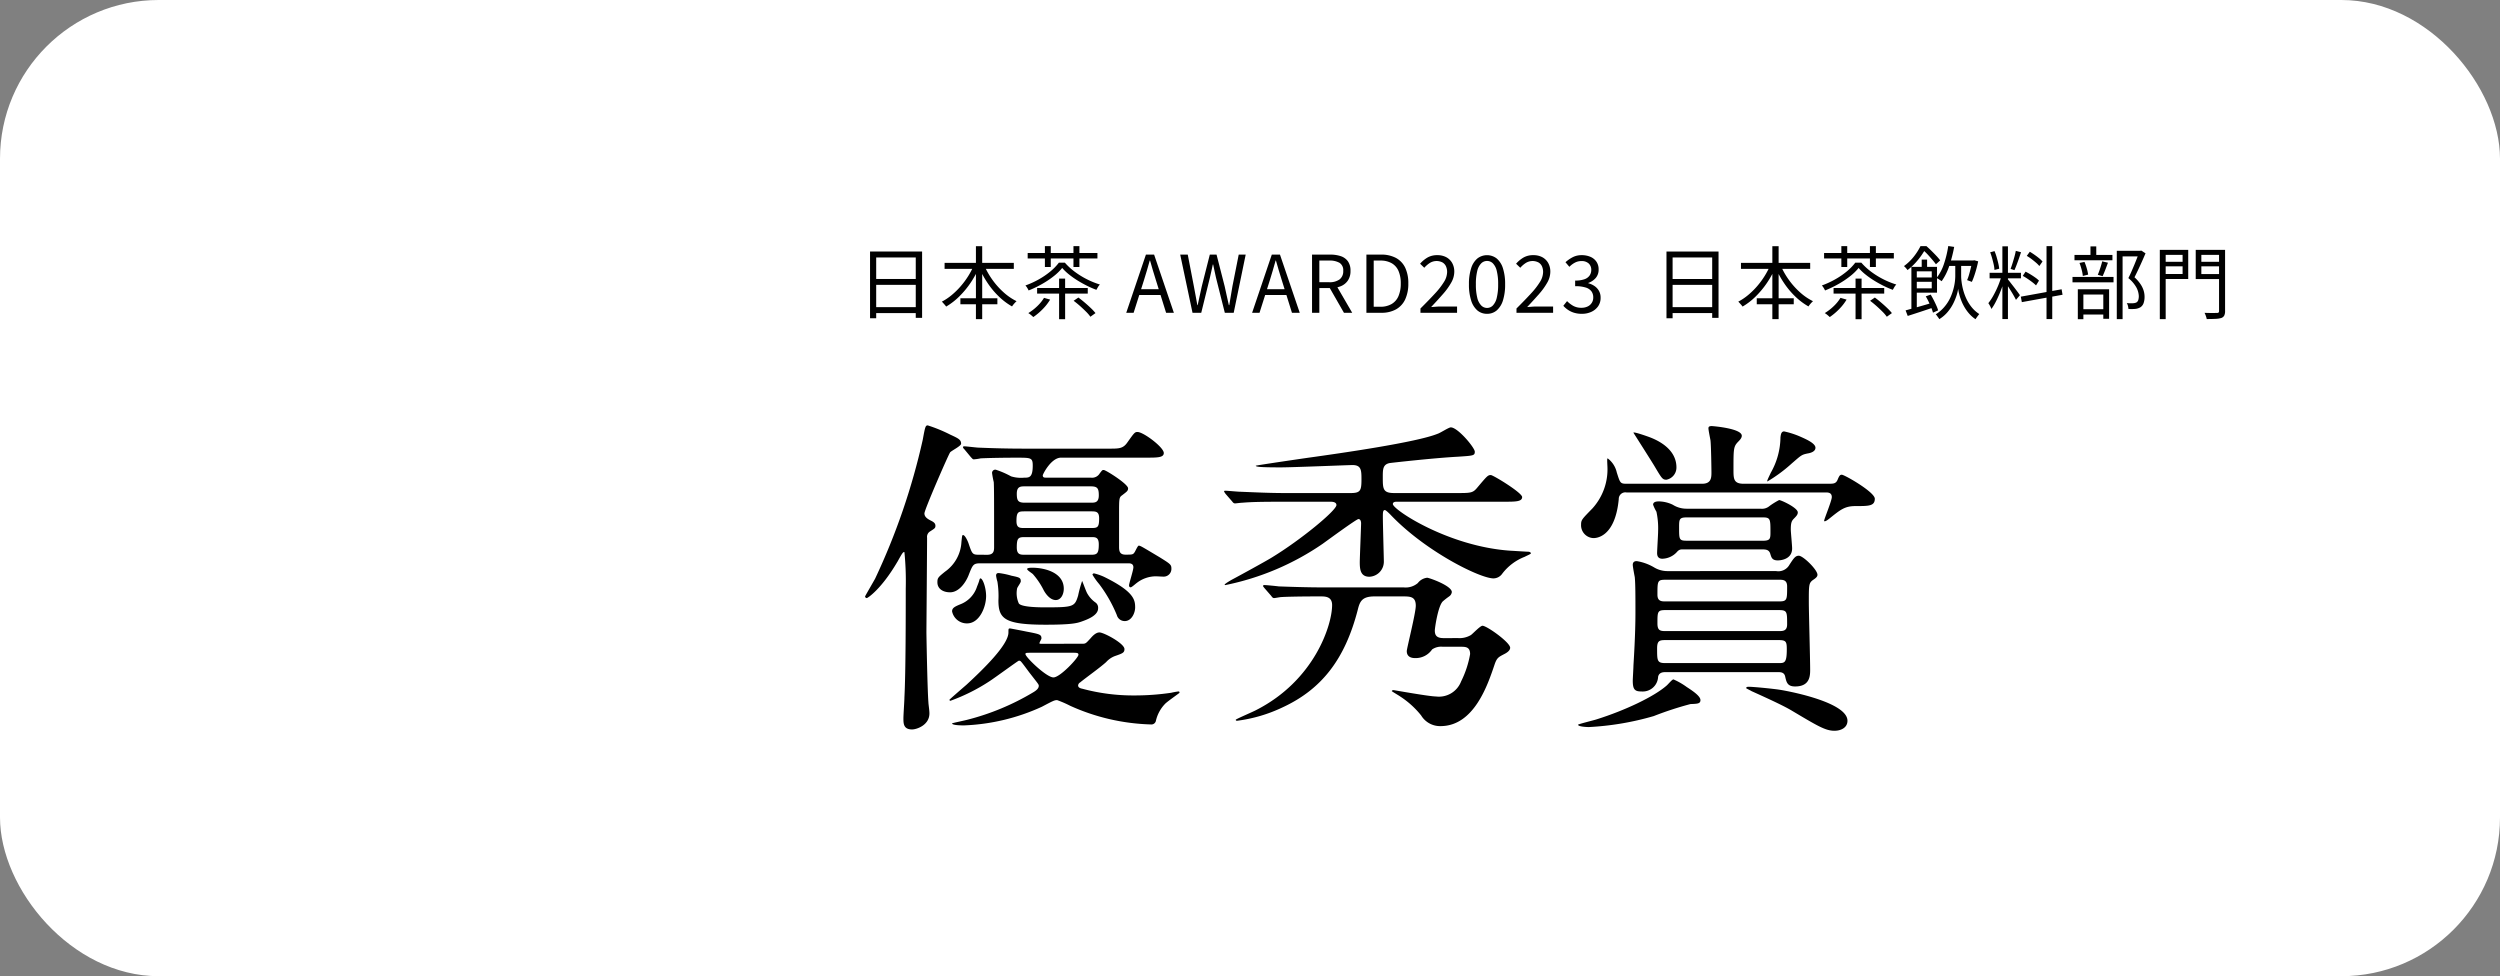 <svg xmlns="http://www.w3.org/2000/svg" xmlns:xlink="http://www.w3.org/1999/xlink" width="315" height="123" viewBox="0 0 315 123"><rect x="0" y="0" width="315" height="123" fill="#808080" stroke="none"/><defs><clipPath id="a"><rect width="171.356" height="61.077" transform="translate(0 0)" fill="none"/></clipPath></defs><g transform="translate(-6297 -12545)"><rect width="315" height="123" rx="20" transform="translate(6297 12545)" fill="#fff"/><g transform="translate(6406 12576)"><path d="M6.385,7.7H1.4V4.891H6.385ZM1.4,1.441H6.385v2.71H1.4ZM.626.691V9.1H1.4v-.65H6.385v.6h.8V.691Z"/><g clip-path="url(#a)"><path d="M13.727,2.37l.68.219a12.3,12.3,0,0,1-1.1,2.026,11.226,11.226,0,0,1-1.442,1.74,8.277,8.277,0,0,1-1.65,1.274,2.264,2.264,0,0,0-.158-.205c-.069-.076-.133-.151-.2-.224a2.275,2.275,0,0,0-.185-.191A7.085,7.085,0,0,0,10.9,6.19a9.558,9.558,0,0,0,1.131-1.105A10.394,10.394,0,0,0,13,3.78a9.836,9.836,0,0,0,.73-1.41m-3.71-.25h8.721v.76H10.017Zm1.99,4.46h4.66v.76h-4.66ZM13.966.02h.791V9.209h-.791ZM15,2.4a9.524,9.524,0,0,0,1.029,1.835,9.67,9.67,0,0,0,1.416,1.59A7.184,7.184,0,0,0,19.087,6.95c-.061.054-.125.116-.195.19s-.139.152-.206.235a2.839,2.839,0,0,0-.169.235,8.223,8.223,0,0,1-1.665-1.255,10.279,10.279,0,0,1-1.435-1.726,11.91,11.91,0,0,1-1.08-2Z"/><path d="M24.837,2.759A6.472,6.472,0,0,1,23.756,3.81a11.389,11.389,0,0,1-1.484.989,13.889,13.889,0,0,1-1.666.8,2.378,2.378,0,0,0-.174-.325,2.153,2.153,0,0,0-.226-.306A11.042,11.042,0,0,0,21.891,4.2a9.95,9.95,0,0,0,1.461-1,6.581,6.581,0,0,0,1.065-1.1h.759a7.955,7.955,0,0,0,1.276,1.165,10.3,10.3,0,0,0,1.535.94,10.145,10.145,0,0,0,1.6.645,1.667,1.667,0,0,0-.247.324c-.076.13-.14.246-.193.346a11.847,11.847,0,0,1-1.176-.511c-.4-.2-.8-.42-1.185-.659A10.891,10.891,0,0,1,25.7,3.585a6.309,6.309,0,0,1-.865-.826M20.487.879h8.789v.69H20.487ZM22.546,6.53l.771.22a6.389,6.389,0,0,1-.961,1.225,7.7,7.7,0,0,1-1.16.975c-.047-.047-.107-.1-.186-.17s-.154-.13-.234-.191a2.079,2.079,0,0,0-.209-.139,6.487,6.487,0,0,0,1.115-.861,5.07,5.07,0,0,0,.864-1.059m-.87-1.24h6.381v.7H21.676ZM22.657.009h.74V2.64h-.74ZM24.446,4.1h.76V9.219h-.76ZM26.256.009h.75V2.64h-.75Zm.02,6.891.6-.41q.381.279.8.635c.277.237.535.469.775.7a5.974,5.974,0,0,1,.58.625l-.641.46a4.709,4.709,0,0,0-.554-.645q-.355-.356-.76-.716t-.8-.649"/><path d="M32.907,8.41l2.479-7.33h1.031l2.49,7.33h-.98l-1.28-4.1q-.2-.63-.38-1.235c-.12-.4-.241-.818-.36-1.245h-.041c-.113.427-.23.842-.355,1.245s-.248.815-.375,1.235l-1.3,4.1ZM34.2,5.44h3.381v.729H34.2Z"/><path d="M41.257,8.41,39.706,1.08h.951l.77,3.99c.074.394.146.788.221,1.185s.146.8.218,1.195h.041q.129-.6.26-1.195c.086-.4.174-.791.26-1.185l1.01-3.99h.849l1.022,3.99c.086.394.172.788.26,1.185s.175.8.269,1.195h.051q.1-.6.2-1.195c.066-.4.133-.791.2-1.185l.791-3.99h.879l-1.51,7.33H45.327L44.216,3.99q-.1-.439-.184-.845c-.056-.27-.115-.545-.175-.825h-.039c-.055.28-.114.555-.18.825s-.131.552-.192.845L42.357,8.41Z"/><path d="M48.767,8.41l2.48-7.33h1.029l2.491,7.33h-.981l-1.279-4.1q-.2-.63-.379-1.235c-.121-.4-.24-.818-.361-1.245h-.039q-.171.64-.356,1.245T51,4.31l-1.3,4.1Zm1.291-2.97h3.379v.729H50.058Z"/><path d="M56.317,8.41V1.08h2.29a4.135,4.135,0,0,1,1.326.195,1.811,1.811,0,0,1,.9.645,2,2,0,0,1,.33,1.21,2.105,2.105,0,0,1-.33,1.215,1.966,1.966,0,0,1-.9.72,3.486,3.486,0,0,1-1.326.235h-1.37V8.41Zm.92-3.85h1.231a2.134,2.134,0,0,0,1.32-.355,1.276,1.276,0,0,0,.459-1.075,1.1,1.1,0,0,0-.459-1.01,2.5,2.5,0,0,0-1.32-.29H57.237Zm3.1,3.85-1.92-3.35.731-.49,2.23,3.84Z"/><path d="M63.167,8.41V1.08H65a3.9,3.9,0,0,1,1.9.424,2.757,2.757,0,0,1,1.16,1.236,4.552,4.552,0,0,1,.388,1.979,4.664,4.664,0,0,1-.388,1.991,2.794,2.794,0,0,1-1.151,1.265,3.718,3.718,0,0,1-1.871.435Zm.92-.76h.83A2.749,2.749,0,0,0,66.353,7.3,2.1,2.1,0,0,0,67.212,6.3a3.979,3.979,0,0,0,.285-1.58,3.893,3.893,0,0,0-.285-1.579,2.064,2.064,0,0,0-.859-.975,2.818,2.818,0,0,0-1.436-.335h-.83Z"/><path d="M69.978,8.41V7.87Q71.056,6.8,71.806,5.985a9.252,9.252,0,0,0,1.141-1.47,2.442,2.442,0,0,0,.39-1.235,1.728,1.728,0,0,0-.145-.725,1.079,1.079,0,0,0-.445-.49,1.615,1.615,0,0,0-1.6.075,3.242,3.242,0,0,0-.687.6l-.528-.51a3.71,3.71,0,0,1,.948-.79A2.426,2.426,0,0,1,72.1,1.15a2.329,2.329,0,0,1,1.134.26,1.872,1.872,0,0,1,.741.73,2.219,2.219,0,0,1,.266,1.1,2.792,2.792,0,0,1-.382,1.36,8.325,8.325,0,0,1-1.039,1.445q-.662.756-1.5,1.645c.186-.013.387-.028.6-.045s.412-.025.6-.025h2.07v.79Z"/><path d="M78.366,8.54a1.841,1.841,0,0,1-1.221-.429,2.715,2.715,0,0,1-.783-1.26,6.5,6.5,0,0,1-.275-2.03,6.357,6.357,0,0,1,.275-2.01,2.635,2.635,0,0,1,.783-1.24,1.985,1.985,0,0,1,2.442,0,2.652,2.652,0,0,1,.785,1.24,6.39,6.39,0,0,1,.273,2.01,6.533,6.533,0,0,1-.273,2.03,2.733,2.733,0,0,1-.785,1.26,1.837,1.837,0,0,1-1.221.429m0-.74a1.012,1.012,0,0,0,.734-.31,2.084,2.084,0,0,0,.491-.969,6.8,6.8,0,0,0,.175-1.7,6.678,6.678,0,0,0-.175-1.691,2,2,0,0,0-.491-.95,1.043,1.043,0,0,0-1.464,0,2,2,0,0,0-.5.95,6.678,6.678,0,0,0-.175,1.691,6.8,6.8,0,0,0,.175,1.7,2.086,2.086,0,0,0,.5.969,1.021,1.021,0,0,0,.73.31"/><path d="M82.077,8.41V7.87Q83.155,6.8,83.9,5.985a9.252,9.252,0,0,0,1.141-1.47,2.432,2.432,0,0,0,.39-1.235,1.728,1.728,0,0,0-.144-.725,1.084,1.084,0,0,0-.445-.49,1.617,1.617,0,0,0-1.6.075,3.212,3.212,0,0,0-.686.6l-.529-.51a3.714,3.714,0,0,1,.949-.79A2.42,2.42,0,0,1,84.2,1.15a2.333,2.333,0,0,1,1.135.26,1.876,1.876,0,0,1,.74.73,2.209,2.209,0,0,1,.266,1.1,2.8,2.8,0,0,1-.381,1.36,8.433,8.433,0,0,1-1.039,1.445q-.663.756-1.5,1.645c.185-.013.387-.028.6-.045s.413-.025.6-.025h2.07v.79Z"/><path d="M90.315,8.54a3.286,3.286,0,0,1-1-.14,2.839,2.839,0,0,1-.766-.37,3.21,3.21,0,0,1-.57-.5l.471-.59a3.541,3.541,0,0,0,.754.585,2.057,2.057,0,0,0,1.056.255,1.769,1.769,0,0,0,.774-.16,1.217,1.217,0,0,0,.715-1.15,1.283,1.283,0,0,0-.215-.744,1.381,1.381,0,0,0-.715-.491,4.2,4.2,0,0,0-1.35-.174v-.71a3.343,3.343,0,0,0,1.2-.176,1.286,1.286,0,0,0,.634-.48A1.233,1.233,0,0,0,91.5,3.02a1.075,1.075,0,0,0-.328-.825,1.294,1.294,0,0,0-.911-.3,1.739,1.739,0,0,0-.826.2,2.8,2.8,0,0,0-.695.525l-.49-.58a4.326,4.326,0,0,1,.916-.635,2.421,2.421,0,0,1,1.125-.255,2.757,2.757,0,0,1,1.1.21,1.726,1.726,0,0,1,.76.616,1.684,1.684,0,0,1,.275.974,1.585,1.585,0,0,1-.361,1.07,2.192,2.192,0,0,1-.939.63v.04a2.436,2.436,0,0,1,.779.35,1.831,1.831,0,0,1,.56.605,1.7,1.7,0,0,1,.211.865,1.841,1.841,0,0,1-.32,1.091,2.113,2.113,0,0,1-.85.694,2.809,2.809,0,0,1-1.191.245"/><path d="M100.976.69h6.56V9.05h-.8V1.44h-4.988V9.1h-.771Zm.5,7.01h5.611v.75h-5.611Zm.021-3.55h5.58v.74H101.5Z"/><path d="M114.077,2.37l.68.219a12.3,12.3,0,0,1-1.1,2.026,11.226,11.226,0,0,1-1.442,1.74,8.277,8.277,0,0,1-1.65,1.274,2.265,2.265,0,0,0-.158-.205c-.069-.076-.133-.151-.2-.224a2.275,2.275,0,0,0-.185-.191,7.085,7.085,0,0,0,1.224-.819,9.558,9.558,0,0,0,1.131-1.105,10.394,10.394,0,0,0,.965-1.305,9.836,9.836,0,0,0,.73-1.41m-3.71-.25h8.721v.76h-8.721Zm1.99,4.46h4.66v.76h-4.66ZM114.316.02h.791V9.209h-.791Zm1.031,2.38a9.524,9.524,0,0,0,1.029,1.835,9.67,9.67,0,0,0,1.416,1.59,7.184,7.184,0,0,0,1.645,1.125c-.061.054-.125.116-.195.19s-.139.152-.206.235a2.84,2.84,0,0,0-.169.235A8.223,8.223,0,0,1,117.2,6.355a10.279,10.279,0,0,1-1.435-1.726,11.911,11.911,0,0,1-1.08-2Z"/><path d="M125.187,2.759a6.472,6.472,0,0,1-1.081,1.051,11.389,11.389,0,0,1-1.484.989,13.888,13.888,0,0,1-1.666.8,2.378,2.378,0,0,0-.174-.325,2.153,2.153,0,0,0-.226-.306,11.041,11.041,0,0,0,1.685-.774,9.95,9.95,0,0,0,1.461-1,6.582,6.582,0,0,0,1.065-1.1h.759A7.955,7.955,0,0,0,126.8,3.265a10.3,10.3,0,0,0,1.535.94,10.145,10.145,0,0,0,1.6.645,1.667,1.667,0,0,0-.247.324c-.076.13-.14.246-.193.346a11.847,11.847,0,0,1-1.176-.511c-.4-.2-.8-.42-1.185-.659a10.89,10.89,0,0,1-1.084-.765,6.309,6.309,0,0,1-.865-.826m-4.35-1.88h8.789v.69h-8.789ZM122.9,6.53l.771.22a6.389,6.389,0,0,1-.961,1.225,7.7,7.7,0,0,1-1.16.975c-.047-.047-.107-.1-.186-.17s-.154-.13-.234-.191a2.079,2.079,0,0,0-.209-.139,6.487,6.487,0,0,0,1.115-.861A5.07,5.07,0,0,0,122.9,6.53m-.87-1.24h6.381v.7h-6.381Zm.981-5.281h.74V2.64h-.74ZM124.8,4.1h.76V9.219h-.76Zm1.81-4.091h.75V2.64h-.75Zm.02,6.891.6-.41q.381.279.795.635c.277.237.535.469.775.7a5.977,5.977,0,0,1,.58.625l-.641.46a4.709,4.709,0,0,0-.554-.645q-.355-.356-.76-.716t-.795-.649"/><path d="M132.985.009h.4V.17h.22v.2a9.765,9.765,0,0,1-.529.84,9.5,9.5,0,0,1-.75.93,7.611,7.611,0,0,1-.98.89,1.584,1.584,0,0,0-.131-.175c-.053-.063-.108-.125-.164-.185a1.087,1.087,0,0,0-.157-.14,6.224,6.224,0,0,0,1.276-1.235,7.529,7.529,0,0,0,.814-1.286m-1.879,8.1.991-.275c.373-.1.767-.215,1.185-.335s.83-.243,1.244-.37l.09.61q-.849.29-1.7.57c-.568.187-1.08.353-1.541.5Zm.731-5.48h.68V8.26h-.68Zm.41,0h2.818V5.88h-2.818V5.33H134.4V3.19h-2.148Zm0,1.33h2.479v.55h-2.479Zm.889-2.25h.68V2.9h-.68Zm.05-1.7h.54c.207.181.419.377.634.591s.424.425.621.635a6.046,6.046,0,0,1,.485.575l-.539.489c-.114-.159-.26-.346-.442-.559s-.371-.43-.574-.65a7.287,7.287,0,0,0-.6-.581h-.129Zm.459,6.331.622-.22c.126.207.251.431.375.675s.236.48.339.71a4.073,4.073,0,0,1,.225.6l-.65.29a4.93,4.93,0,0,0-.215-.625c-.1-.236-.205-.481-.324-.735s-.245-.487-.372-.7m4.09-4.24h.371V3.82a5.838,5.838,0,0,0,.051.67,7.643,7.643,0,0,0,.184.97,6.709,6.709,0,0,0,.39,1.11,5.3,5.3,0,0,0,.661,1.09,4.072,4.072,0,0,0,1,.91c-.046.053-.1.12-.16.2s-.117.159-.174.239-.105.151-.144.21a4.033,4.033,0,0,1-.811-.714,5.211,5.211,0,0,1-.6-.845,5.671,5.671,0,0,1-.41-.87,7.027,7.027,0,0,1-.25-.8,4.035,4.035,0,0,1-.112-.605,5.178,5.178,0,0,1-.183.78,7.332,7.332,0,0,1-.416,1.035,5.5,5.5,0,0,1-.705,1.085,4.357,4.357,0,0,1-1.075.929,1.437,1.437,0,0,0-.125-.194l-.166-.23a.943.943,0,0,0-.158-.185,4.521,4.521,0,0,0,1.078-.925A5.043,5.043,0,0,0,136.7,6.59a6.446,6.446,0,0,0,.414-1.11,6.72,6.72,0,0,0,.2-.975,6.444,6.444,0,0,0,.05-.685V2.1ZM136.476,0l.75.11a17.379,17.379,0,0,1-.629,2.425,7.163,7.163,0,0,1-.952,1.9,2.016,2.016,0,0,0-.179-.13l-.244-.16A1.328,1.328,0,0,0,135,4.03a5.764,5.764,0,0,0,.939-1.78,12.936,12.936,0,0,0,.54-2.25m-.219,1.82H139.7v.689h-3.439Zm3.24,0h.129l.121-.03.5.139q-.091.451-.221.926c-.086.317-.177.618-.275.9a7.926,7.926,0,0,1-.3.761l-.6-.221a5.338,5.338,0,0,0,.245-.689c.078-.267.15-.545.22-.835s.129-.561.176-.815Z"/><path d="M143.2,3.74l.45.19q-.129.52-.325,1.075c-.131.37-.271.735-.425,1.095s-.313.7-.479,1.015a6.784,6.784,0,0,1-.5.815c-.027-.074-.063-.153-.105-.24s-.09-.175-.141-.265a1.634,1.634,0,0,0-.145-.225,6.555,6.555,0,0,0,.645-.98,12.134,12.134,0,0,0,.6-1.245A10.961,10.961,0,0,0,143.2,3.74m-1.509-.37h3.949v.7h-3.949Zm.07-2.58.549-.15a6.166,6.166,0,0,1,.265.75c.076.267.145.527.205.78a5.043,5.043,0,0,1,.12.69l-.6.15a3.716,3.716,0,0,0-.094-.685c-.056-.257-.125-.52-.2-.79s-.158-.519-.244-.745M143.3.04h.7V9.2h-.7Zm.689,4.16c.055.06.133.156.237.29s.218.283.349.45.258.333.385.5.24.319.34.455.17.239.211.3l-.5.59c-.061-.133-.151-.3-.272-.515s-.25-.43-.394-.66-.279-.445-.41-.645-.235-.353-.315-.46Zm1-3.59.661.17c-.081.247-.168.509-.264.785s-.194.543-.291.8-.188.482-.276.675l-.488-.16c.08-.2.16-.435.244-.705s.164-.543.241-.82.134-.525.173-.745m.631,5.77,5.141-.93.119.69-5.129.93Zm.25-2.62.35-.53c.2.1.406.215.621.345s.416.264.609.4a3.18,3.18,0,0,1,.461.385l-.371.6a4.762,4.762,0,0,0-.459-.395c-.187-.143-.387-.287-.6-.43a6.914,6.914,0,0,0-.615-.375m.51-2.52.381-.52c.193.114.39.242.594.385s.4.288.576.435a3.245,3.245,0,0,1,.429.41l-.4.57a3.274,3.274,0,0,0-.414-.42c-.178-.153-.367-.306-.57-.46a6.213,6.213,0,0,0-.6-.4m2.49-1.23h.721V9.2h-.721Z"/><path d="M152.135,3.891h5.17v.68h-5.17Zm.25-2.77h4.781v.67h-4.781Zm.42,4.33h3.942V9.17h-.731V6.111h-2.51V9.22h-.7Zm.211-3.321.629-.13a6.758,6.758,0,0,1,.291.826,5.4,5.4,0,0,1,.17.775l-.67.17a4.736,4.736,0,0,0-.15-.795,8.184,8.184,0,0,0-.27-.846m.049,5.83h3.291v.67h-3.291ZM154.4.05h.73V1.521h-.73Zm1.481,1.88.72.171c-.107.293-.218.6-.336.9s-.228.575-.334.795l-.611-.17c.068-.153.137-.33.205-.529s.137-.4.2-.61.116-.394.155-.561M157.715.6h3v.71h-2.269v7.9h-.731Zm2.811,0h.141l.129-.03.541.349c-.2.474-.424.981-.67,1.521s-.489,1.04-.721,1.5a4.6,4.6,0,0,1,.779.894,3.128,3.128,0,0,1,.381.806,2.7,2.7,0,0,1,.109.739,2.4,2.4,0,0,1-.119.806,1.029,1.029,0,0,1-.381.515,1.518,1.518,0,0,1-.65.219,4.038,4.038,0,0,1-.424.021c-.15,0-.3,0-.455-.011a2.416,2.416,0,0,0-.06-.369,1.223,1.223,0,0,0-.151-.37c.155.013.3.021.432.024s.25,0,.349-.005A1.587,1.587,0,0,0,160,7.175a.764.764,0,0,0,.2-.074.536.536,0,0,0,.225-.311,1.664,1.664,0,0,0,.064-.49,2.557,2.557,0,0,0-.279-1.034,4.057,4.057,0,0,0-1.039-1.226q.2-.378.388-.814t.371-.87c.12-.29.231-.566.33-.825s.19-.491.27-.691Z"/><path d="M163.136.48h.74V9.209h-.74Zm.35,1.51h2.781v.57h-2.781Zm.06-1.51h3.17V4.15h-3.17V3.52h2.461V1.11h-2.461ZM171,.48v.63h-2.63V3.53H171v.63h-3.339V.48Zm-2.91,1.51h2.83v.57h-2.83ZM170.6.48h.76v7.7a1.26,1.26,0,0,1-.106.58.651.651,0,0,1-.355.3,2.681,2.681,0,0,1-.715.114c-.3.017-.682.026-1.135.026a2.05,2.05,0,0,0-.064-.25c-.03-.094-.065-.189-.1-.285a1.687,1.687,0,0,0-.115-.246c.232.007.457.012.67.016s.4,0,.564,0,.276-.006.336-.006a.29.29,0,0,0,.205-.054.283.283,0,0,0,.055-.2Z"/><path d="M4.075,39.779C2.058,43.225.337,44.358.21,44.358a.225.225,0,0,1-.21-.21c0-.042,1.05-1.848,1.26-2.226A83.835,83.835,0,0,0,7.267,24.405c.294-1.6.336-1.806.63-1.806a18.718,18.718,0,0,1,2.856,1.175c1.009.463,1.345.631,1.345,1.135,0,.294-1.219.882-1.386,1.092-.252.378-3.235,7.226-3.235,7.688s.42.713.841.923c.336.168.546.337.546.631s-.084.336-.673.714a.8.8,0,0,0-.378.8c0,1.219-.084,11.51-.084,11.889,0,.461.126,7.35.252,8.863,0,.21.126.966.126,1.386,0,1.47-1.6,2.016-2.184,2.016-1.092,0-1.092-.756-1.092-1.428,0-.42.126-2.226.126-2.6.168-3.15.168-10.628.168-13.736a36.982,36.982,0,0,0-.168-4.579c-.168-.042-.252.084-.882,1.217m11.3-.882c.839,0,.881-.5.881-.965,0-6.008,0-7.436-.042-8.192A10.761,10.761,0,0,1,16,28.6a.408.408,0,0,1,.463-.419,11.2,11.2,0,0,1,1.932.839,4.208,4.208,0,0,0,1.639.168c.63,0,1.091,0,1.091-1.511,0-1.009-.209-1.009-2.015-1.009-1.849,0-3.739.042-4.537.084a6.375,6.375,0,0,1-.882.127c-.127,0-.211-.127-.379-.3l-.8-.966c-.168-.168-.168-.21-.168-.252a.111.111,0,0,1,.126-.126c.294,0,1.6.168,1.849.168,2.058.084,3.78.126,5.755.126H30.75c1.259,0,1.764,0,2.31-.8.84-1.177.924-1.3,1.26-1.3.756,0,3.318,1.932,3.318,2.646,0,.588-.8.588-2.225.588H24.7c-1.261,0-2.311,2.1-2.311,2.226,0,.294.21.294.42.294h5.629a1.119,1.119,0,0,0,1.134-.546c.3-.377.3-.419.5-.419.252,0,3.066,1.764,3.066,2.31,0,.336-.168.42-.757.882-.378.252-.378.462-.378,2.269v4.2c0,.5.042,1.007.8,1.007.882,0,.966,0,1.176-.335.084-.126.378-.8.5-.8.21,0,.462.168,2.646,1.469,1.345.84,1.471.924,1.471,1.429a.974.974,0,0,1-.967,1.008c-.168,0-.84-.042-1.008-.042a3.961,3.961,0,0,0-2.394.84c-.126.084-.63.547-.756.547-.168,0-.21-.127-.21-.253,0-.252.546-1.89.546-2.268,0-.463-.378-.505-.63-.505H14.577c-.967,0-1.009.168-1.555,1.555-.378.924-1.218,2.1-2.31,2.1-.924,0-1.6-.462-1.6-1.261,0-.546.084-.63.966-1.344A4.856,4.856,0,0,0,12.14,37.3c.084-.8.084-.882.21-.882.252,0,.63.84.714,1.134.42,1.219.462,1.344,1.261,1.344ZM27.389,50.113c.42,0,.462-.084,1.008-.672.252-.294.672-.755,1.134-.755.547,0,3.151,1.385,3.151,2.1,0,.463-.253.547-1.219.883a2.845,2.845,0,0,0-1.091.756c-.841.756-2.4,1.848-3.278,2.562a.483.483,0,0,0-.252.378c0,.294.337.378.547.42a24.633,24.633,0,0,0,6.6.841,31.43,31.43,0,0,0,4.579-.337,8.689,8.689,0,0,1,.924-.168c.084,0,.126.042.126.168,0,.042-1.6,1.135-1.849,1.429a4.509,4.509,0,0,0-1.134,2.142.581.581,0,0,1-.629.42,26.379,26.379,0,0,1-10.166-2.352,13.846,13.846,0,0,0-1.639-.714c-.336,0-.5.084-1.932.84A25.861,25.861,0,0,1,12.476,60.4c-.252,0-1.513,0-1.513-.252,0-.042,1.639-.378,1.933-.462a31.058,31.058,0,0,0,8.275-3.445c.5-.294.715-.546.715-.84,0-.168-.126-.294-1.134-1.595-.168-.211-.924-1.261-1.092-1.429a.313.313,0,0,0-.294-.126c-.084,0-3.068,2.184-3.655,2.562A23.523,23.523,0,0,1,10.753,57.3a.134.134,0,0,1-.125-.126c0-.042,1.806-1.6,2.142-1.891,2.143-1.974,5.293-5.041,5.293-6.594,0-.463,0-.505.21-.505.042,0,1.807.337,1.975.379,1.764.336,1.974.378,1.974.881,0,.084-.252.5-.252.588s.042.084.42.084Zm-13.022-7.9c.042-.168.084-.336.168-.336.294,0,.714,1.177.714,2.226,0,1.386-.84,3.445-2.395,3.445a1.9,1.9,0,0,1-1.891-1.512c0-.421.3-.589,1.009-.883a3.537,3.537,0,0,0,2.1-2.141c0-.042.21-.505.294-.8m5,2.814c.336.5,2.73.5,3.4.5,3.486,0,3.654-.084,4.074-1.47a15.661,15.661,0,0,1,.505-1.848c.042,0,.5,1.345.672,1.6a3.5,3.5,0,0,0,1.05,1.133.815.815,0,0,1,.294.714c0,.925-1.428,1.429-2.142,1.681-.505.168-1.135.378-4.453.378-5.209,0-5.965-.756-5.965-3.067a11.393,11.393,0,0,0-.126-2.352,4.883,4.883,0,0,1-.168-.756c0-.294.168-.336.336-.336a9.679,9.679,0,0,1,1.6.336c1.009.21,1.177.252,1.177.714,0,.168-.42.715-.462.883a3.116,3.116,0,0,0,.21,1.889m.756-11.593c-.8,0-1.05.042-1.05,1.217,0,.883.42.883,1.05.883h8.317c.84,0,1.05-.042,1.05-1.219,0-.881-.42-.881-1.05-.881Zm0-3.151c-.5,0-1.008,0-1.008.924,0,.882.168,1.135,1.008,1.135h8.317c.5,0,1.008,0,1.008-.925,0-.882-.168-1.134-1.008-1.134ZM28.481,38.9c.756,0,.966-.167.966-1.3,0-.925-.42-.925-.966-.925h-8.4c-.8,0-.966.168-.966,1.3,0,.881.42.923.966.923ZM21.087,51.248c-.8,0-.881,0-.881.168,0,.378,2.646,2.94,3.528,2.94.841,0,3.15-2.478,3.15-2.856,0-.21-.126-.252-.63-.252ZM20.416,40.7c0-.168.546-.168.629-.168,1.555,0,3.992.588,3.992,2.647,0,.672-.336,1.427-1.009,1.427-.8,0-1.386-.965-1.554-1.3a9.43,9.43,0,0,0-1.3-1.933c-.084-.126-.755-.5-.755-.672m8.233.714a.19.19,0,0,1,.21-.168,7.054,7.054,0,0,1,1.219.42c3.78,1.849,3.948,2.9,3.948,3.864,0,.715-.462,1.723-1.3,1.723a1.017,1.017,0,0,1-1.009-.756,17.452,17.452,0,0,0-2.226-3.907,8.177,8.177,0,0,1-.84-1.176"/><path d="M52.8,32.218c-3.235,0-4.243.042-5.293.126-.168,0-.757.084-.883.084-.167,0-.251-.084-.377-.253l-.84-.965c-.126-.21-.168-.21-.168-.294s.084-.084.168-.084c.294,0,1.553.126,1.848.126,2.058.084,3.781.168,5.755.168h8.15c1.259,0,1.385-.294,1.385-1.765,0-1.134-.042-1.764-1.133-1.764-.462,0-7.6.294-9.032.294-2.773,0-3.151-.084-3.151-.21,0-.042,6.3-.967,6.932-1.051,3.57-.5,13.358-1.889,16-2.982.294-.084,1.386-.8,1.638-.8.883,0,3.026,2.563,3.026,3.067s-.21.5-2.1.629c-3.108.168-8.275.757-8.611.8-.883.168-.883.8-.883,1.764,0,1.471,0,2.017,1.429,2.017h7.813c1.89,0,2.1,0,2.689-.714,1.175-1.387,1.3-1.555,1.679-1.555.294,0,3.949,2.227,3.949,2.772,0,.589-.84.589-2.268.589H67c-.126,0-.5,0-.5.294,0,.714,7.056,5.377,14.87,5.881.757.042,2.016.126,2.226.126.042,0,.294.042.294.21,0,.084-.63.336-.756.42a6.511,6.511,0,0,0-2.856,2.143,1.371,1.371,0,0,1-1.093.587c-1.722,0-8.653-3.444-13.021-8.065-.126-.126-.547-.546-.673-.546-.252,0-.252.336-.252.882,0,.883.126,5.293.126,5.587A1.9,1.9,0,0,1,63.55,41.67c-1.135,0-1.219-.924-1.219-1.849,0-.42.168-4.578.168-4.872,0-.169-.042-.547-.336-.547-.252,0-3.906,2.688-4.495,3.108A33.293,33.293,0,0,1,45.4,42.719c-.336,0,.294-.378.8-.672.8-.419,4.327-2.352,5-2.772,3.738-2.269,8.191-5.965,8.191-6.637,0-.42-.588-.42-.756-.42ZM74.724,49.4a2.8,2.8,0,0,0,1.6-.378c.21-.126,1.176-1.177,1.47-1.177.546,0,3.487,2.1,3.487,2.773,0,.42-.588.715-.756.8-.714.378-.924.462-1.218,1.343-.841,2.479-2.562,7.73-6.806,7.73a2.787,2.787,0,0,1-2.436-1.344,11.107,11.107,0,0,0-2.647-2.394c-.168-.126-1.049-.631-1.049-.673,0-.084.126-.126.21-.126s4.494.8,5.335.8A2.991,2.991,0,0,0,75.1,54.86a12.526,12.526,0,0,0,1.134-3.444c0-.925-.588-.925-1.218-.925H72.791a2.017,2.017,0,0,0-1.343.336,2.515,2.515,0,0,1-2.143,1.093c-.5,0-1.051-.168-1.051-.883,0-.336,1.135-4.788,1.135-5.713,0-1.176-.714-1.176-1.681-1.176H64.18c-1.6,0-1.849.672-2.1,1.681-1.595,6.174-4.495,10-9.493,12.307a18.816,18.816,0,0,1-5.714,1.681c-.042,0-.168,0-.168-.126,0-.084,2.185-1.009,2.563-1.219,7.352-3.738,9.578-10.712,9.578-13.232,0-1.092-.882-1.092-1.471-1.092-2.688,0-4.326.042-4.956.084-.127,0-.756.126-.882.126-.168,0-.252-.126-.378-.294l-.84-.966c-.168-.211-.168-.211-.168-.253,0-.126.084-.126.168-.126.252,0,1.511.126,1.805.168,1.219.042,3.4.127,5.8.127h9.955a2.36,2.36,0,0,0,1.765-.547,1.717,1.717,0,0,1,1.176-.672c.252,0,3.109,1.008,3.109,1.807a.768.768,0,0,1-.337.546,9.225,9.225,0,0,0-.756.588c-.63.5-1.049,3.4-1.049,3.7,0,.546.168.966,1.091.966Z"/><path d="M105.256,57.213c0,.462-.378.462-1.261.5a42.214,42.214,0,0,0-4.62,1.512,35.74,35.74,0,0,1-8.191,1.386c-.169,0-1.345-.042-1.345-.294,0-.084,1.932-.546,2.31-.672,3.613-1.134,7.226-2.856,8.822-4.243.168-.126.714-.8.881-.8a8.889,8.889,0,0,1,1.681.966c.714.462,1.723,1.135,1.723,1.639M121.471,29.95c.5,0,.84,0,1.049-.463.21-.5.294-.672.546-.672.337,0,4.16,2.185,4.16,3.025,0,.925-.756.925-2.395.925-1.386,0-1.891.419-3.36,1.6-.42.336-.63.378-.63.252,0-.21.966-2.52.966-2.982,0-.546-.42-.588-.756-.588H95.93a.83.83,0,0,0-.966.84C94.5,36.8,92.023,36.8,91.771,36.8a1.62,1.62,0,0,1-1.554-1.722c0-.589.168-.715,1.428-2.016a7.336,7.336,0,0,0,1.89-5.293c-.042-.882-.042-1.009.042-1.009a3.038,3.038,0,0,1,1.135,1.764c.42,1.3.42,1.429,1.218,1.429h9.536c1.176,0,1.176-.8,1.176-1.471,0-.294-.042-3.444-.126-4.032-.042-.21-.252-1.261-.252-1.471,0-.167.042-.293.42-.293.126,0,3.781.293,3.781,1.217,0,.3-.252.547-.5.8-.547.588-.547.882-.547,3.528,0,1.134.042,1.723,1.3,1.723Zm-6.68,11.006a1.6,1.6,0,0,0,1.681-.8c.546-.84.755-1.134,1.175-1.134.547,0,2.353,1.765,2.353,2.4,0,.252-.21.42-.588.672-.5.378-.5.63-.5,2.772,0,1.219.168,7.142.168,8.486,0,.756,0,2.142-1.891,2.142-.965,0-1.091-.5-1.259-1.26-.126-.546-.588-.546-.925-.546H100.887c-.294,0-.84,0-.966.588a1.937,1.937,0,0,1-2.1,1.848c-.8,0-1.092-.21-1.092-1.344,0-.294.084-1.6.084-1.89.042-.756.252-3.907.252-6.679,0-2.017,0-3.655-.084-4.495-.042-.21-.252-1.3-.252-1.555s.126-.462.5-.462a6.293,6.293,0,0,1,2.269.841,3.277,3.277,0,0,0,1.6.42Zm-12.56-13.064a1.561,1.561,0,0,1-1.26,1.553c-.5,0-.588-.168-1.512-1.721-.294-.5-2.647-4.2-2.647-4.2,0-.168,1.638.42,1.764.462.715.253,3.655,1.3,3.655,3.908M112.859,33.1a1.459,1.459,0,0,0,1.092-.335,8.92,8.92,0,0,1,1.218-.757c.253,0,2.352.967,2.352,1.554,0,.252-.126.42-.461.756-.294.294-.42.5-.42,1.387,0,.336.168,2.017.168,2.395,0,1.511-1.723,1.511-1.807,1.511-.714,0-.8-.378-.924-.756-.126-.5-.42-.629-.966-.629h-9.872c-.378,0-.588-.042-.882.251a2.585,2.585,0,0,1-1.89.924c-.336,0-.672-.126-.672-.714,0-.378.126-2.31.126-2.73a9.9,9.9,0,0,0-.21-2.479,5.681,5.681,0,0,1-.42-.881c0-.421.546-.421.756-.421a4.212,4.212,0,0,1,1.722.421,3.229,3.229,0,0,0,1.764.5Zm2.226,19.45c.757,0,1.051,0,1.051-1.723,0-.966-.084-1.176-1.009-1.176H100.845c-.756,0-1.05.084-1.05,1.05,0,1.555,0,1.849,1.05,1.849Zm.084-7.772c1.009,0,1.009-.21,1.009-1.89,0-.84-.546-.84-1.009-.84H100.845c-1.008,0-1.008.168-1.008,1.89,0,.84.546.84,1.008.84Zm-14.324,1.093c-1.008,0-1.008.21-1.008,1.68,0,.883.336.966,1.008.966h14.282c.505,0,1.051,0,1.051-.84,0-1.6,0-1.806-1.051-1.806Zm12.266-8.738c.924,0,.966-.252.966-1.05,0-1.681,0-1.891-.966-1.891h-9.578c-.966,0-.966.252-.966,1.3,0,1.47,0,1.638.966,1.638Zm10.67,22.684c0,.882-.841,1.26-1.638,1.26-1.134,0-2.1-.588-5.419-2.562-1.134-.672-3.277-1.638-5.041-2.437-.042-.042-.672-.336-.672-.378s.042-.168.294-.168c.672,0,3.15.252,3.948.378,1.807.294,8.528,1.681,8.528,3.907m-4.033-34.4c0,.5-.672.672-.966.714-.8.168-.8.21-2.016,1.261a18.592,18.592,0,0,1-3.067,2.268c-.126,0,.21-.631.42-1.093a9.211,9.211,0,0,0,1.219-4.453c.042-.336.084-.756.462-.756a10.9,10.9,0,0,1,1.973.63c.673.3,1.975.841,1.975,1.429"/></g></g></g></svg>